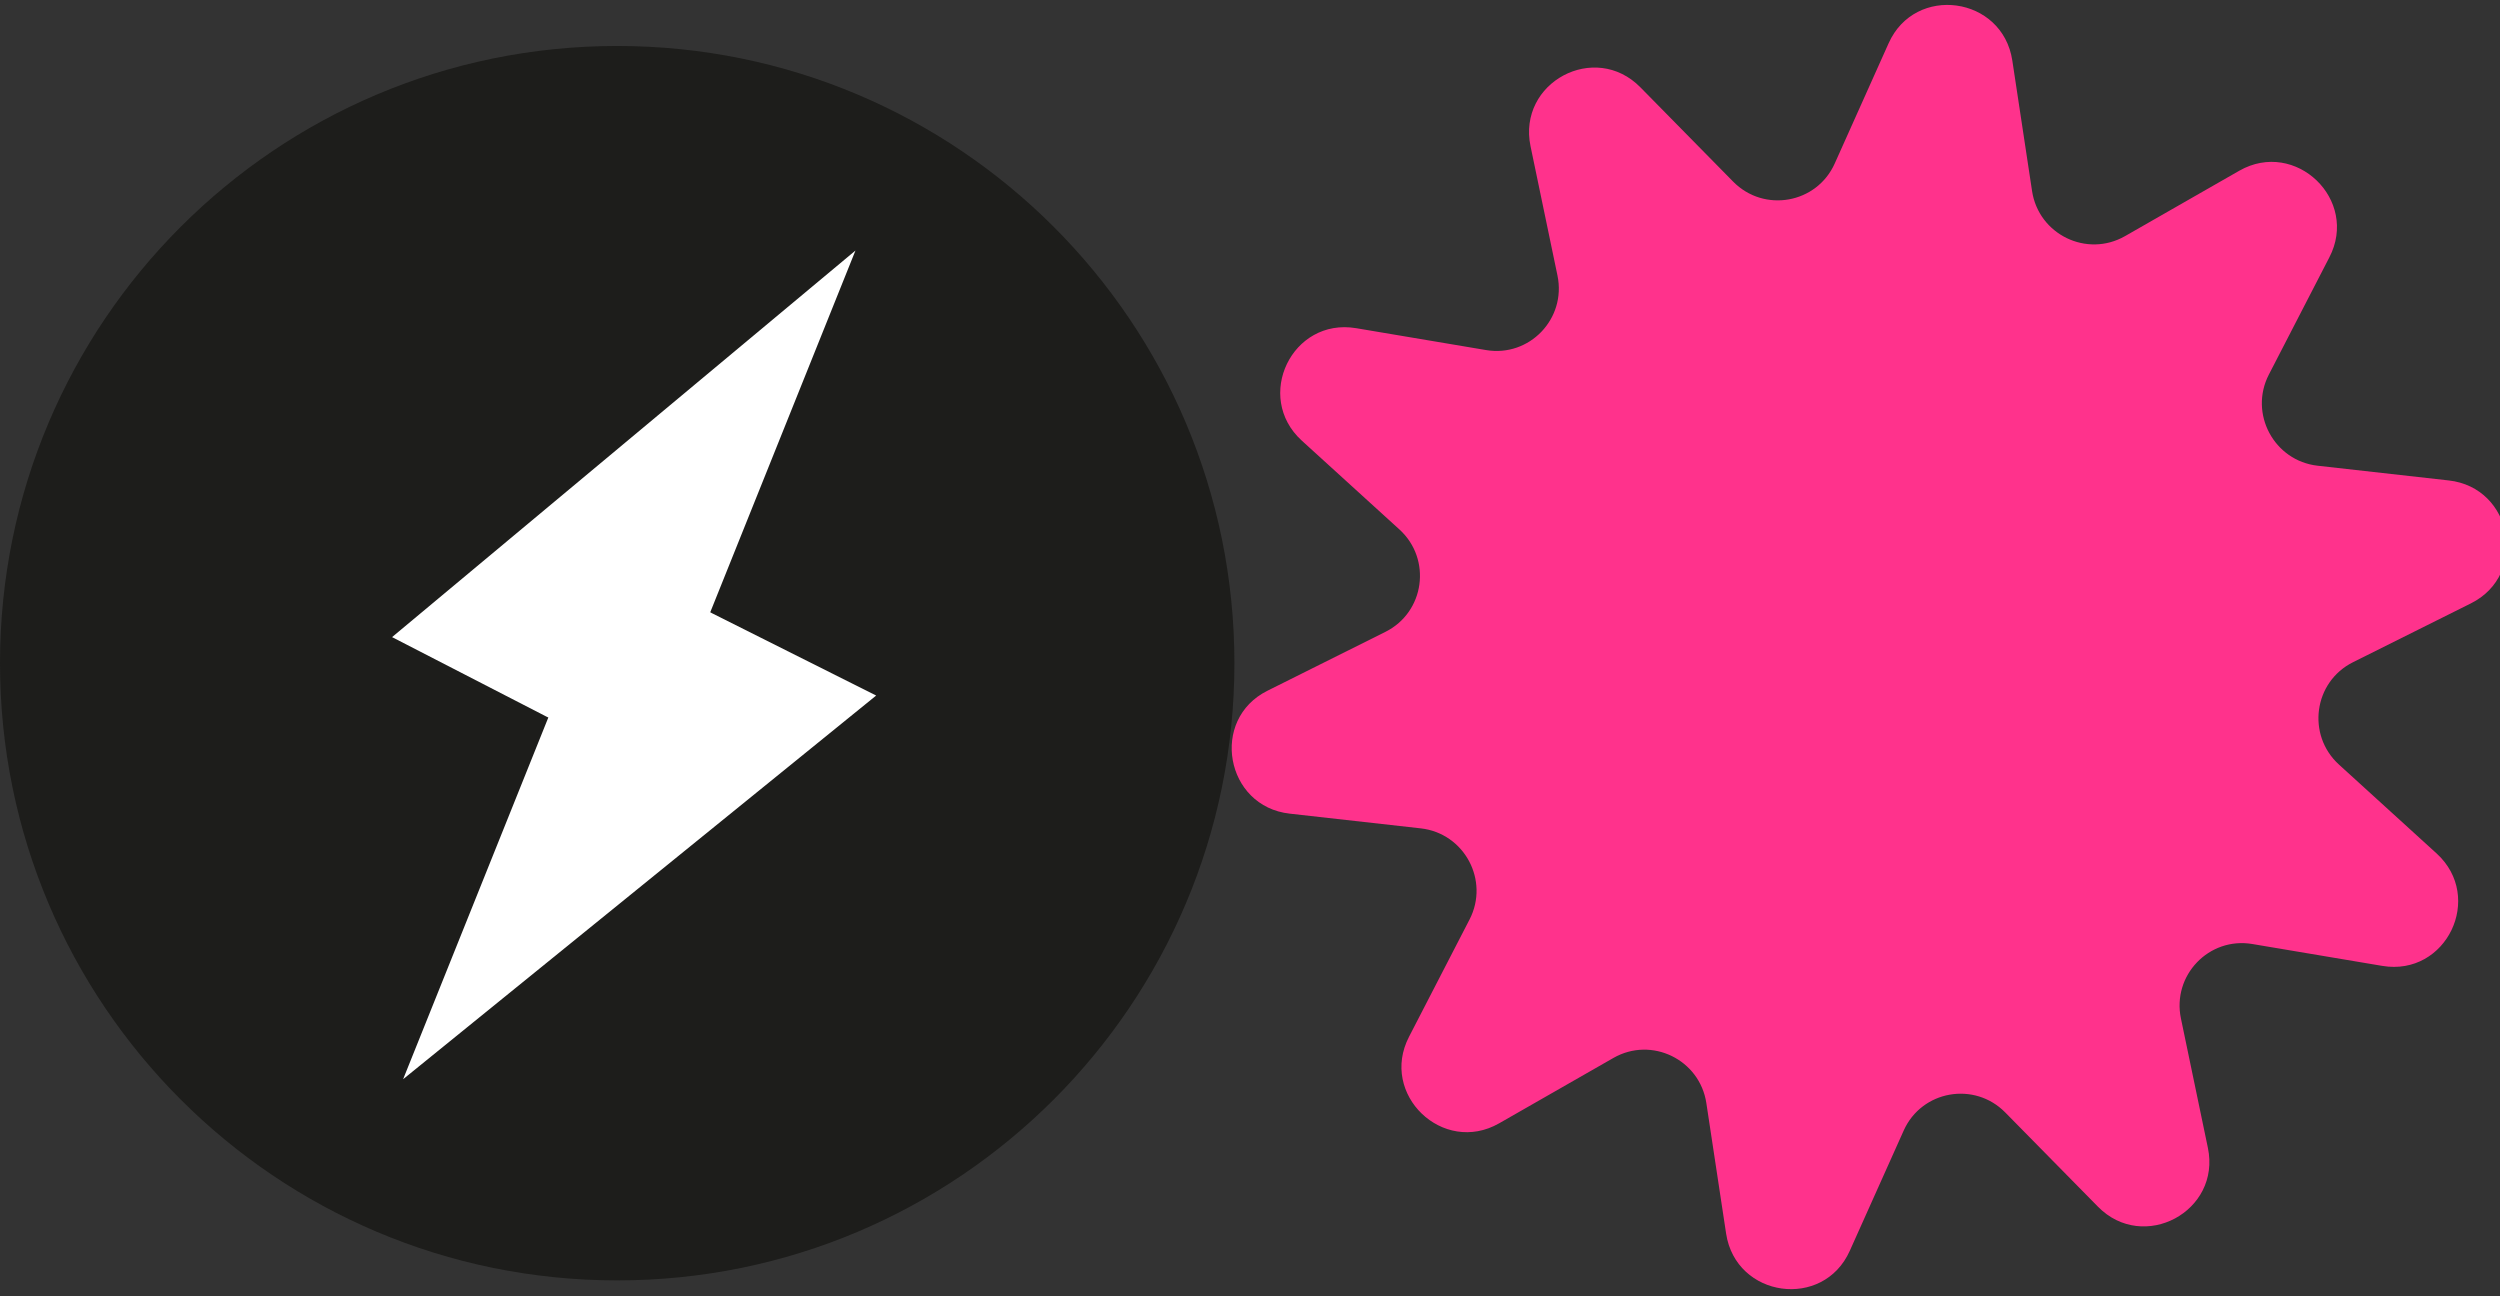 <svg width="162" height="84" fill="none" xmlns="http://www.w3.org/2000/svg"><rect width="100%" height="100%" fill="#333333" stroke="none"/><g clip-path="url(#clip0_10724_91173)"><g clip-path="url(#clip1_10724_91173)"><path d="M39.995 82.97c22.089 0 39.995-17.907 39.995-39.995 0-22.09-17.906-39.996-39.995-39.996S0 20.886 0 42.974C0 65.064 17.906 82.97 39.995 82.97z" fill="#1D1D1B"/><path fill-rule="evenodd" clip-rule="evenodd" d="M56.776 45.072l-10.622-5.327-.13-.07 9.41-23.44-30.028 25.05 9.997 5.148.129.06-9.41 23.44 30.654-24.862z" fill="#fff"/></g><path d="M106.302 5.663l6.003 6.103c2.004 2.04 5.419 1.43 6.584-1.169l3.494-7.795c1.715-3.835 7.378-3.045 8.014 1.115l1.28 8.459c.427 2.82 3.548 4.34 6.024 2.925l7.405-4.238c3.645-2.08 7.774 1.885 5.834 5.617l-3.917 7.59c-1.305 2.53.333 5.591 3.162 5.909l8.488.953c4.171.462 5.194 6.102 1.435 7.97l-7.634 3.81c-2.551 1.273-3.017 4.715-.908 6.634l6.327 5.759c3.108 2.837.633 7.98-3.519 7.285l-8.424-1.418c-2.808-.473-5.211 2.03-4.625 4.83l1.746 8.379c.86 4.118-4.176 6.813-7.125 3.812l-6.003-6.102c-2.004-2.04-5.419-1.43-6.583 1.168l-3.495 7.796c-1.715 3.835-7.378 3.045-8.013-1.115l-1.281-8.459c-.426-2.82-3.548-4.341-6.023-2.925l-7.406 4.237c-3.644 2.08-7.774-1.884-5.834-5.617l3.917-7.59c1.306-2.53-.332-5.59-3.161-5.908l-8.488-.953c-4.172-.463-5.195-6.103-1.436-7.97l7.634-3.81c2.552-1.274 3.018-4.715.909-6.635l-6.328-5.758c-3.108-2.837-.633-7.981 3.52-7.286l8.424 1.419c2.808.472 5.21-2.03 4.625-4.83l-1.746-8.38c-.856-4.133 4.17-6.823 7.124-3.812z" fill="#FF328C"/></g><defs><clipPath id="clip0_10724_91173"><path fill="#fff" d="M0 0h162v84H0z"/></clipPath><clipPath id="clip1_10724_91173"><path fill="#fff" transform="translate(0 2.98)" d="M0 0h80v80H0z"/></clipPath></defs></svg>